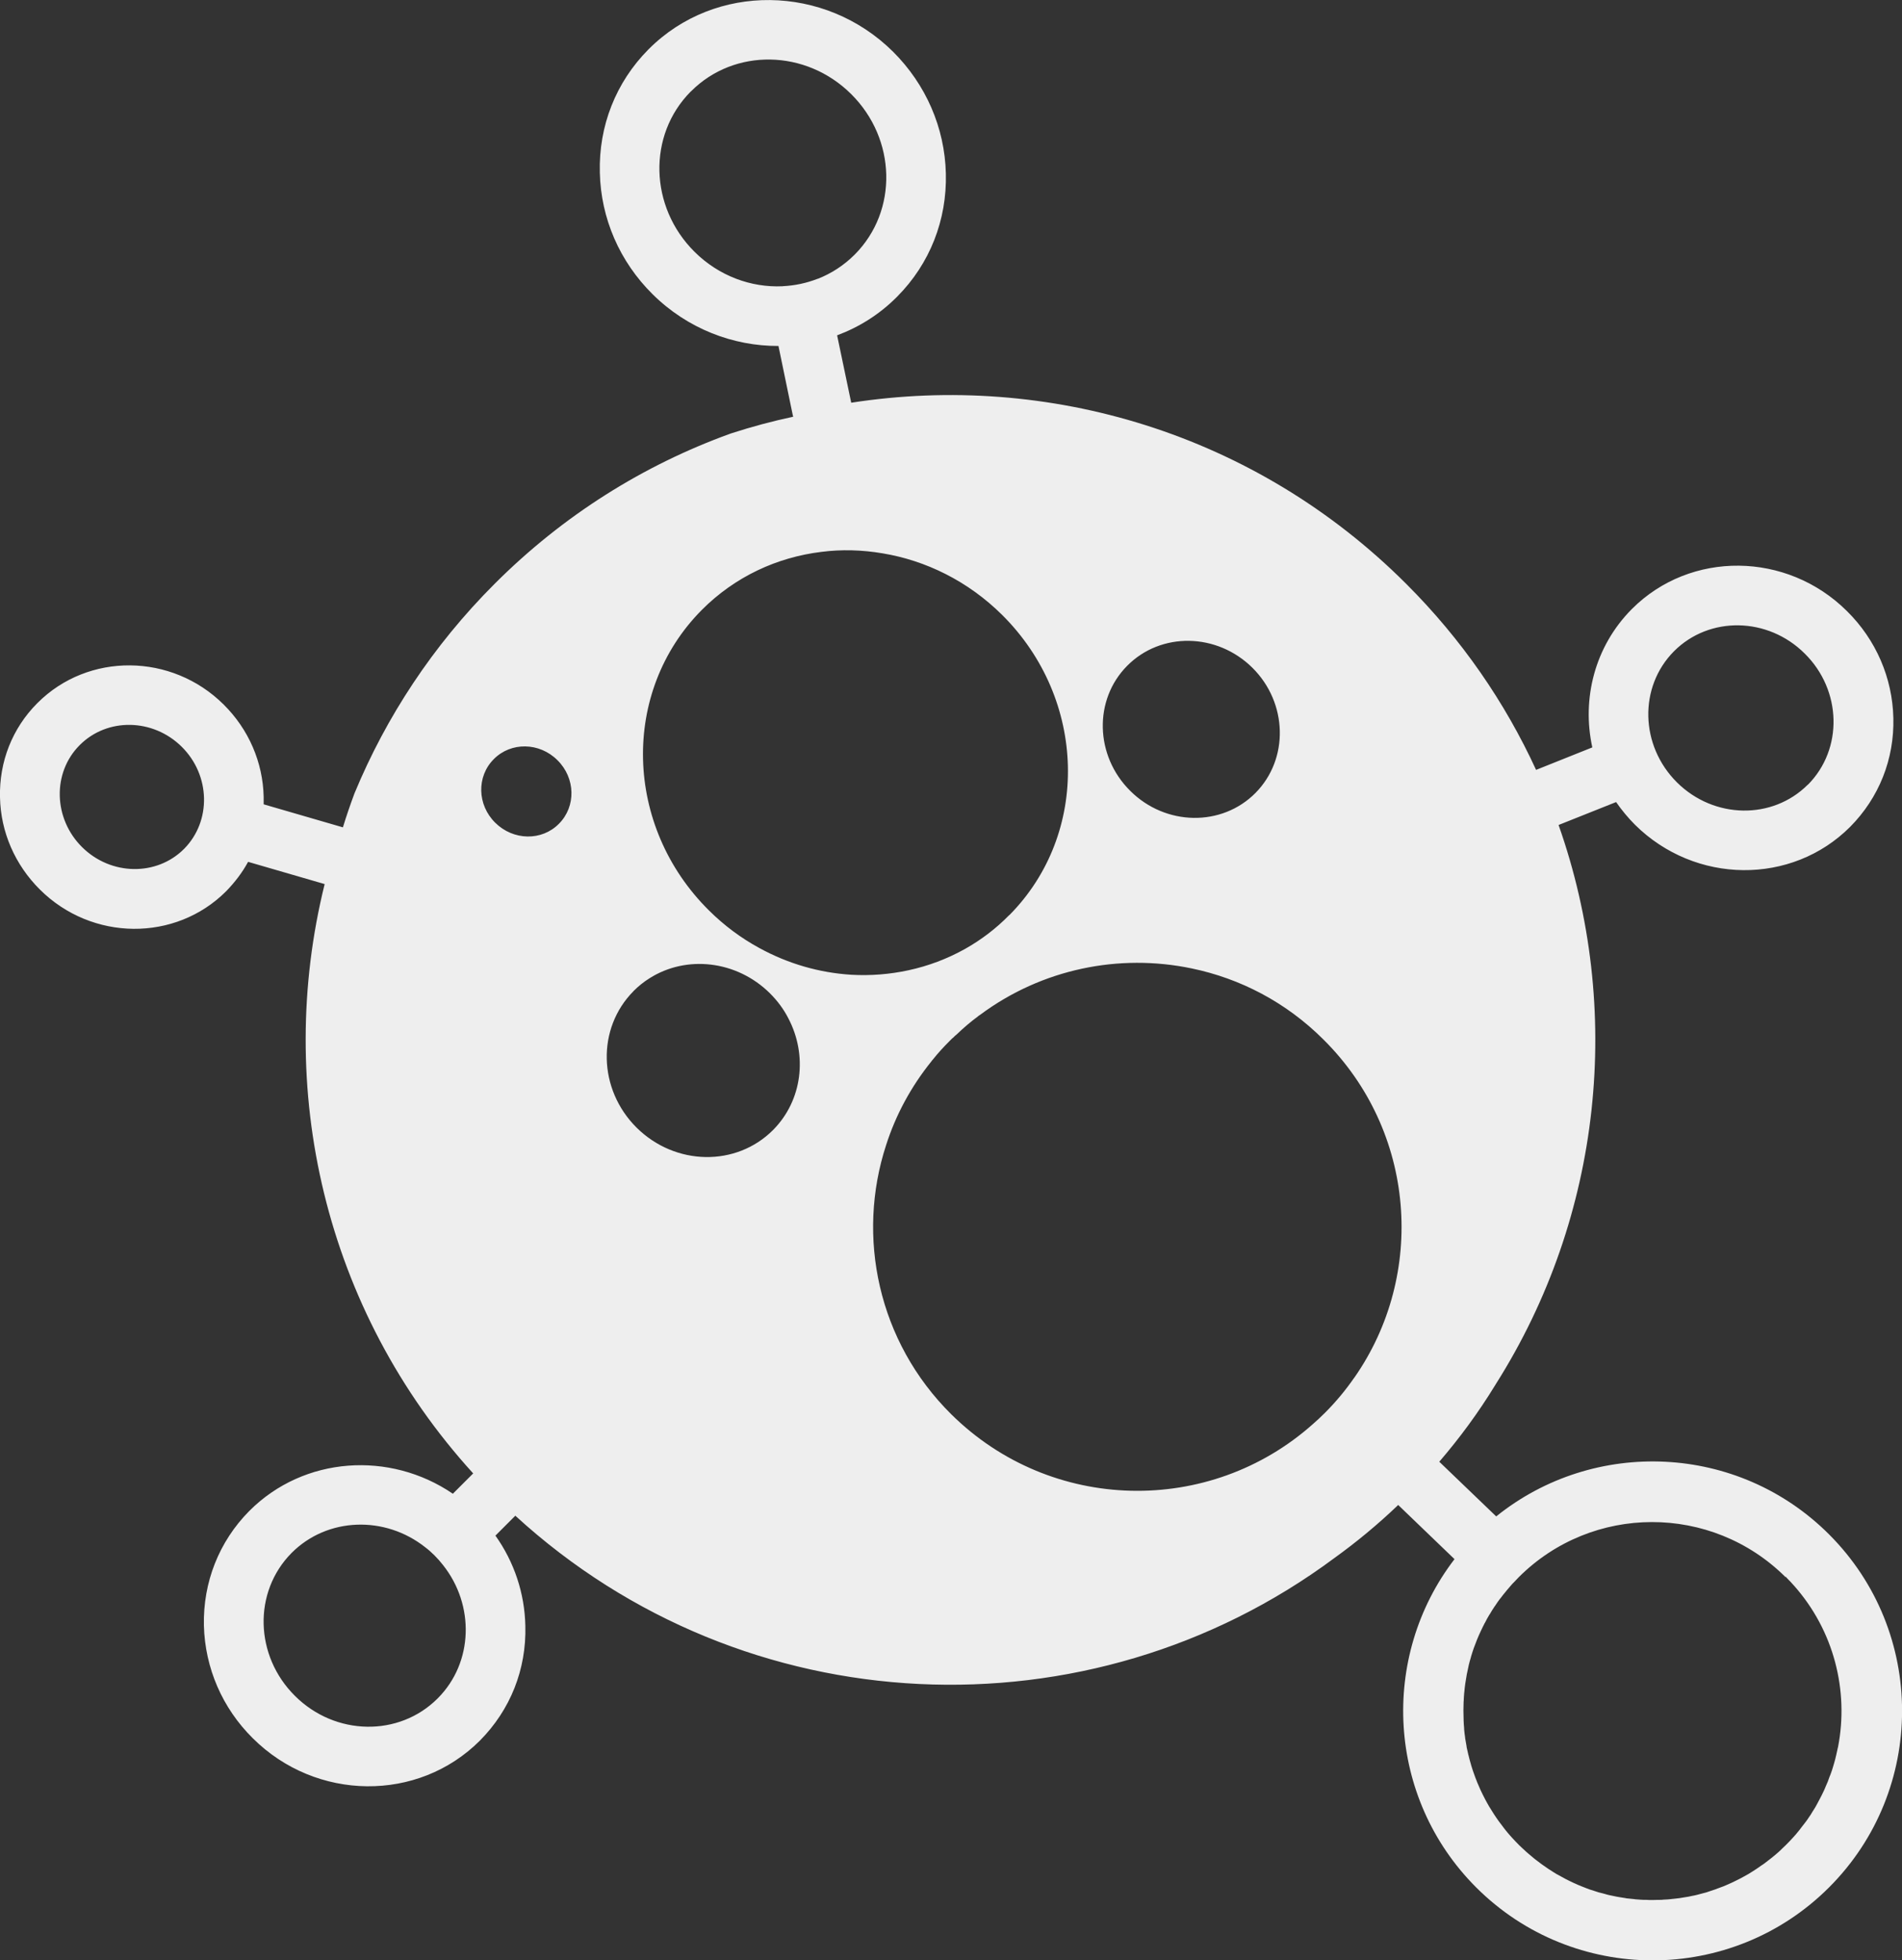 <?xml version="1.0" encoding="UTF-8"?>
<svg id="Livello_2" data-name="Livello 2" xmlns="http://www.w3.org/2000/svg" viewBox="0 0 219.87 226.59">
  <rect x="0" y="0" width="219.87" height="226.59" fill="#333333" stroke="none"/>
  <defs>
    <style>
      .cls-1 {
        fill: #eee;
      }
    </style>
  </defs>
  <g id="Livello_2-2" data-name="Livello 2">
    <path class="cls-1" d="M188.66,70.38l-.06.06c-4.26,4.31-5.76,10.34-4.53,15.95l-6.5,2.6c-3.58-7.79-8.58-15.08-15-21.49-17.48-17.48-41.48-24.47-64.17-20.95l-1.63-7.79c2.52-.94,4.88-2.4,6.9-4.43l.06-.06c3.75-3.78,5.75-8.83,5.61-14.23-.13-5.29-2.31-10.28-6.1-14.06-7.91-7.84-20.57-7.98-28.23-.32l-.06.06c-3.75,3.78-5.75,8.83-5.61,14.23.12,5.28,2.28,10.28,6.1,14.06,4.04,4,9.33,6,14.55,5.98l1.64,7.93.06.25c-2.4.51-4.78,1.15-7.13,1.91-.06.02-.13.05-.2.07-9.93,3.6-19.24,9.38-27.2,17.35-7.14,7.14-12.52,15.37-16.16,24.15-.01.03-.03.07-.04.1-.48,1.29-.92,2.57-1.32,3.88l-.14-.04-9.02-2.62c0-.29,0-.57,0-.86-.09-4.02-1.74-7.81-4.62-10.67-6.01-5.97-15.66-6.05-21.52-.19l-.04.04C1.43,84.17-.1,88.04,0,92.16c.08,4.02,1.74,7.81,4.62,10.67,6.01,5.97,15.66,6.05,21.52.19,1-1.03,1.87-2.16,2.54-3.4l8.85,2.57c-5.81,23.45-.09,49.17,17.17,68.12l-2.35,2.35c-7.29-4.97-17.21-4.33-23.51,1.97l-.04.04c-3.48,3.52-5.34,8.22-5.23,13.23.13,4.91,2.13,9.54,5.66,13.03,7.33,7.29,19.1,7.4,26.23.28,3.54-3.56,5.4-8.25,5.27-13.27-.08-3.78-1.29-7.39-3.46-10.44l2.3-2.3c26.51,24.29,66.34,25.94,94.66,4.91,2.57-1.85,5.05-3.9,7.4-6.15l6.51,6.26c-8.67,11.3-7.84,27.6,2.5,37.94,11.25,11.25,29.55,11.25,40.8,0,11.25-11.25,11.25-29.55,0-40.8-10.51-10.51-27.16-11.19-38.48-2.08l-6.58-6.32c2.4-2.79,4.55-5.73,6.43-8.8.03-.06.07-.11.11-.18,12.32-19.46,14.74-43.39,7.25-64.62l6.65-2.65c.64.92,1.36,1.8,2.19,2.63,6.96,6.89,18.1,7,24.86.24,3.34-3.37,5.12-7.83,5-12.59-.11-4.65-2.01-9.04-5.36-12.35-6.95-6.91-18.1-7.01-24.85-.26ZM21.29,98.11l-.02.02c-3.17,3.17-8.45,3.09-11.78-.21-3.33-3.3-3.46-8.61-.28-11.79l.02-.02c3.17-3.17,8.45-3.09,11.78.21,3.33,3.3,3.44,8.59.28,11.79ZM51.21,180.9h0c3.68,4.63,3.51,11.27-.59,15.39l-.04.04c-4.45,4.45-11.82,4.34-16.48-.3-4.67-4.63-4.86-12.01-.4-16.52l.02-.02c4.13-4.13,10.78-4.33,15.44-.64.37.28.73.6,1.06.93.36.36.69.73.99,1.12ZM79.85,10.59l.05-.05c5-5,13.26-4.86,18.49.33,5.24,5.2,5.44,13.48.44,18.53l-.04.04c-1.24,1.24-2.7,2.18-4.26,2.79h-.03c-1.28.5-2.62.78-3.99.85-.03,0-.04,0-.06.01-3.61.16-7.33-1.17-10.16-3.98-5.24-5.2-5.44-13.49-.45-18.52ZM57.08,87.75c1.98-2.01,5.28-1.96,7.36.12,2.09,2.06,2.17,5.35.17,7.35-1.98,2.01-5.27,1.95-7.36-.12-2.09-2.06-2.17-5.35-.17-7.35ZM73.23,114.56c.57-.57,1.19-1.07,1.85-1.48,4.24-2.7,10.06-2.09,13.92,1.73.89.89,1.61,1.86,2.15,2.93,2.2,4.22,1.63,9.42-1.77,12.86-4.26,4.29-11.31,4.17-15.78-.25-4.47-4.43-4.63-11.49-.37-15.78ZM206.42,182.26h0s.02.01.02.01c.11.11.21.22.31.33.16.16.33.33.48.51.04.04.08.1.13.14,4.66,5.24,6.37,12.18,5.12,18.67-.01.04-.02.08-.03.11-.06.3-.13.61-.2.91-.02.08-.05.16-.06.25-.07.25-.13.52-.21.76-.04.12-.07.24-.11.37-.06.21-.13.42-.21.63-.06.16-.11.31-.18.46-.06.18-.13.35-.19.53l-.23.53c-.06.15-.13.3-.19.45-.09.19-.19.39-.28.58-.07.13-.13.25-.19.37-.11.21-.22.4-.33.62-.06.11-.12.22-.18.33-.12.21-.25.41-.38.61-.06.11-.13.21-.19.32-.13.2-.28.39-.4.59-.08.11-.15.21-.23.31-.13.18-.28.36-.42.54-.08.11-.16.22-.25.33-.13.17-.27.33-.4.49-.11.13-.22.25-.33.37-.12.13-.25.26-.37.4-.15.15-.29.3-.44.45-.27.27-.54.52-.81.78-.28.25-.56.49-.85.72-.09.08-.18.14-.27.21-.2.16-.4.31-.6.46-.12.09-.25.18-.37.25-.17.13-.35.25-.53.37-.14.1-.29.18-.43.28-.16.09-.33.2-.48.3-.17.1-.35.19-.52.29-.15.08-.28.16-.42.23-.19.09-.37.18-.56.28-.13.06-.28.13-.41.2-.18.08-.37.16-.56.25-.14.06-.28.12-.42.18-.2.08-.41.16-.62.23-.12.05-.24.1-.37.14-.21.07-.42.14-.63.21l-.38.13c-.21.05-.42.11-.62.16l-.4.11c-.21.06-.44.1-.65.14-.13.03-.25.06-.37.08-.23.04-.46.08-.68.11-.12.02-.24.04-.36.06-.23.03-.45.06-.68.08-.12,0-.24.03-.37.04-.23.03-.46.04-.69.05-.12,0-.23.02-.35.03-.23,0-.47,0-.71.01-.11,0-.23.01-.34.01-.24,0-.49,0-.73-.02-.11,0-.21,0-.32,0-.25,0-.5-.04-.76-.05-.09,0-.18-.01-.28-.03-.26-.02-.52-.06-.78-.08-.09,0-.18-.02-.26-.04-.28-.04-.54-.08-.81-.13-.07-.01-.15-.02-.22-.04-.28-.05-.55-.11-.82-.17-.06-.02-.13-.04-.21-.05-.28-.07-.56-.15-.85-.23-.06-.01-.11-.03-.17-.04-.29-.09-.58-.18-.86-.28-.06-.01-.1-.03-.14-.04-.29-.11-.58-.21-.86-.33-.04-.01-.08-.03-.13-.05-.28-.11-.58-.24-.86-.37-.04-.02-.08-.04-.11-.05-.29-.13-.57-.28-.86-.42-.04-.02-.08-.04-.11-.06-.27-.14-.54-.29-.82-.45-.04-.02-.08-.05-.12-.06-.26-.16-.52-.32-.77-.49-.06-.03-.1-.06-.15-.09-.24-.16-.48-.33-.72-.5-.06-.04-.12-.08-.18-.13-.22-.16-.43-.33-.66-.5-.07-.06-.14-.11-.21-.17-.2-.16-.37-.32-.57-.48-.1-.08-.19-.16-.29-.25-.16-.14-.3-.29-.45-.42-.12-.12-.25-.23-.37-.35s-.23-.25-.35-.36c-.16-.16-.3-.31-.44-.47-.09-.09-.17-.18-.25-.28-.16-.19-.33-.37-.48-.57-.06-.08-.12-.15-.18-.23-.16-.22-.33-.43-.49-.65-.04-.06-.08-.11-.13-.17-.17-.24-.34-.48-.5-.73-.03-.04-.06-.08-.08-.12-.17-.27-.34-.54-.5-.8-.02-.04-.04-.06-.06-.1-.16-.28-.32-.56-.47-.85-.01-.03-.03-.06-.04-.08-.15-.29-.3-.58-.43-.87-.01-.03-.03-.06-.04-.08-.13-.3-.26-.6-.39-.9,0-.02-.01-.04-.02-.06-.13-.31-.24-.62-.35-.93,0-.02-.01-.06-.03-.08-.11-.3-.2-.61-.3-.92,0-.04-.01-.07-.02-.09-.09-.3-.18-.62-.25-.93,0-.04-.01-.07-.03-.1-.07-.31-.14-.62-.21-.93,0-.04,0-.08-.01-.11-.06-.31-.11-.62-.16-.92,0-.05-.01-.08-.01-.13-.05-.3-.08-.61-.11-.92,0-.04,0-.07,0-.11-.03-.31-.05-.63-.06-.94,0-.04,0-.08,0-.11-.01-.31-.02-.63-.02-.94,0-.04,0-.07,0-.1,0-.33.01-.64.02-.95,0-.03,0-.06.01-.08,0-.32.04-.64.06-.97,0-.02,0-.05.01-.07.03-.33.06-.64.11-.97,0-.02.01-.04.01-.07.05-.32.11-.64.16-.97,0-.01,0-.04.01-.06.06-.32.13-.64.21-.98,0,0,0-.02,0-.02.08-.34.17-.66.27-.99t0-.02c.09-.33.21-.66.32-1,.24-.66.5-1.32.81-1.97h0c.15-.33.31-.64.47-.96h.01c.16-.33.33-.63.51-.93,0-.02.02-.04.04-.05.17-.3.35-.59.54-.87.01-.03.03-.06.06-.08.18-.28.36-.54.56-.81.04-.05.07-.08.11-.13.18-.24.37-.49.57-.72.06-.07.11-.14.17-.21.18-.21.35-.42.54-.63.08-.1.18-.19.27-.28.18-.19.35-.37.53-.56,8.5-8.5,22.3-8.52,30.84-.04ZM156.57,159.23h-.01c-.98,1.42-2.11,2.79-3.39,4.07-.45.45-.91.88-1.38,1.29-11.96,10.67-30.29,10.3-41.83-1.12-8.47-8.39-10.99-20.53-7.52-31.13,1.11-3.46,2.86-6.72,5.23-9.66.05-.08.11-.15.17-.21.6-.76,1.25-1.46,1.95-2.16l.19-.19c.06-.06.14-.14.23-.2.11-.13.23-.23.37-.34.78-.75,1.61-1.46,2.46-2.09.07-.07.16-.13.25-.18,7.16-5.33,16.1-7.12,24.47-5.37,5.59,1.16,10.89,3.89,15.22,8.21,10.7,10.6,11.91,27.16,3.58,39.09ZM116.67,105.77h0c-1.55,1.59-3.29,2.89-5.12,3.92-2.06,1.15-4.25,1.97-6.52,2.46-2.17.47-4.4.65-6.64.52-3.66-.23-7.28-1.26-10.63-3.1-2.08-1.13-4.04-2.58-5.81-4.34-9.83-9.74-10.2-25.28-.83-34.72,3.85-3.87,8.73-6.1,13.84-6.72,2.33-.3,4.73-.23,7.07.17,5.01.83,9.87,3.21,13.81,7.11,9.82,9.75,10.19,25.29.83,34.72ZM145.13,91.66c-3.9,3.93-10.39,3.82-14.47-.24-4.1-4.06-4.25-10.54-.36-14.46,3.9-3.94,10.38-3.83,14.48.23,4.08,4.05,4.24,10.54.35,14.47ZM209,90.69h-.01c-4.09,4.1-10.85,3.99-15.13-.25-4.28-4.25-4.44-11.03-.36-15.15l.02-.02c4.09-4.09,10.85-3.97,15.11.28,4.29,4.24,4.45,11.03.37,15.15Z"/>
  </g>
</svg>